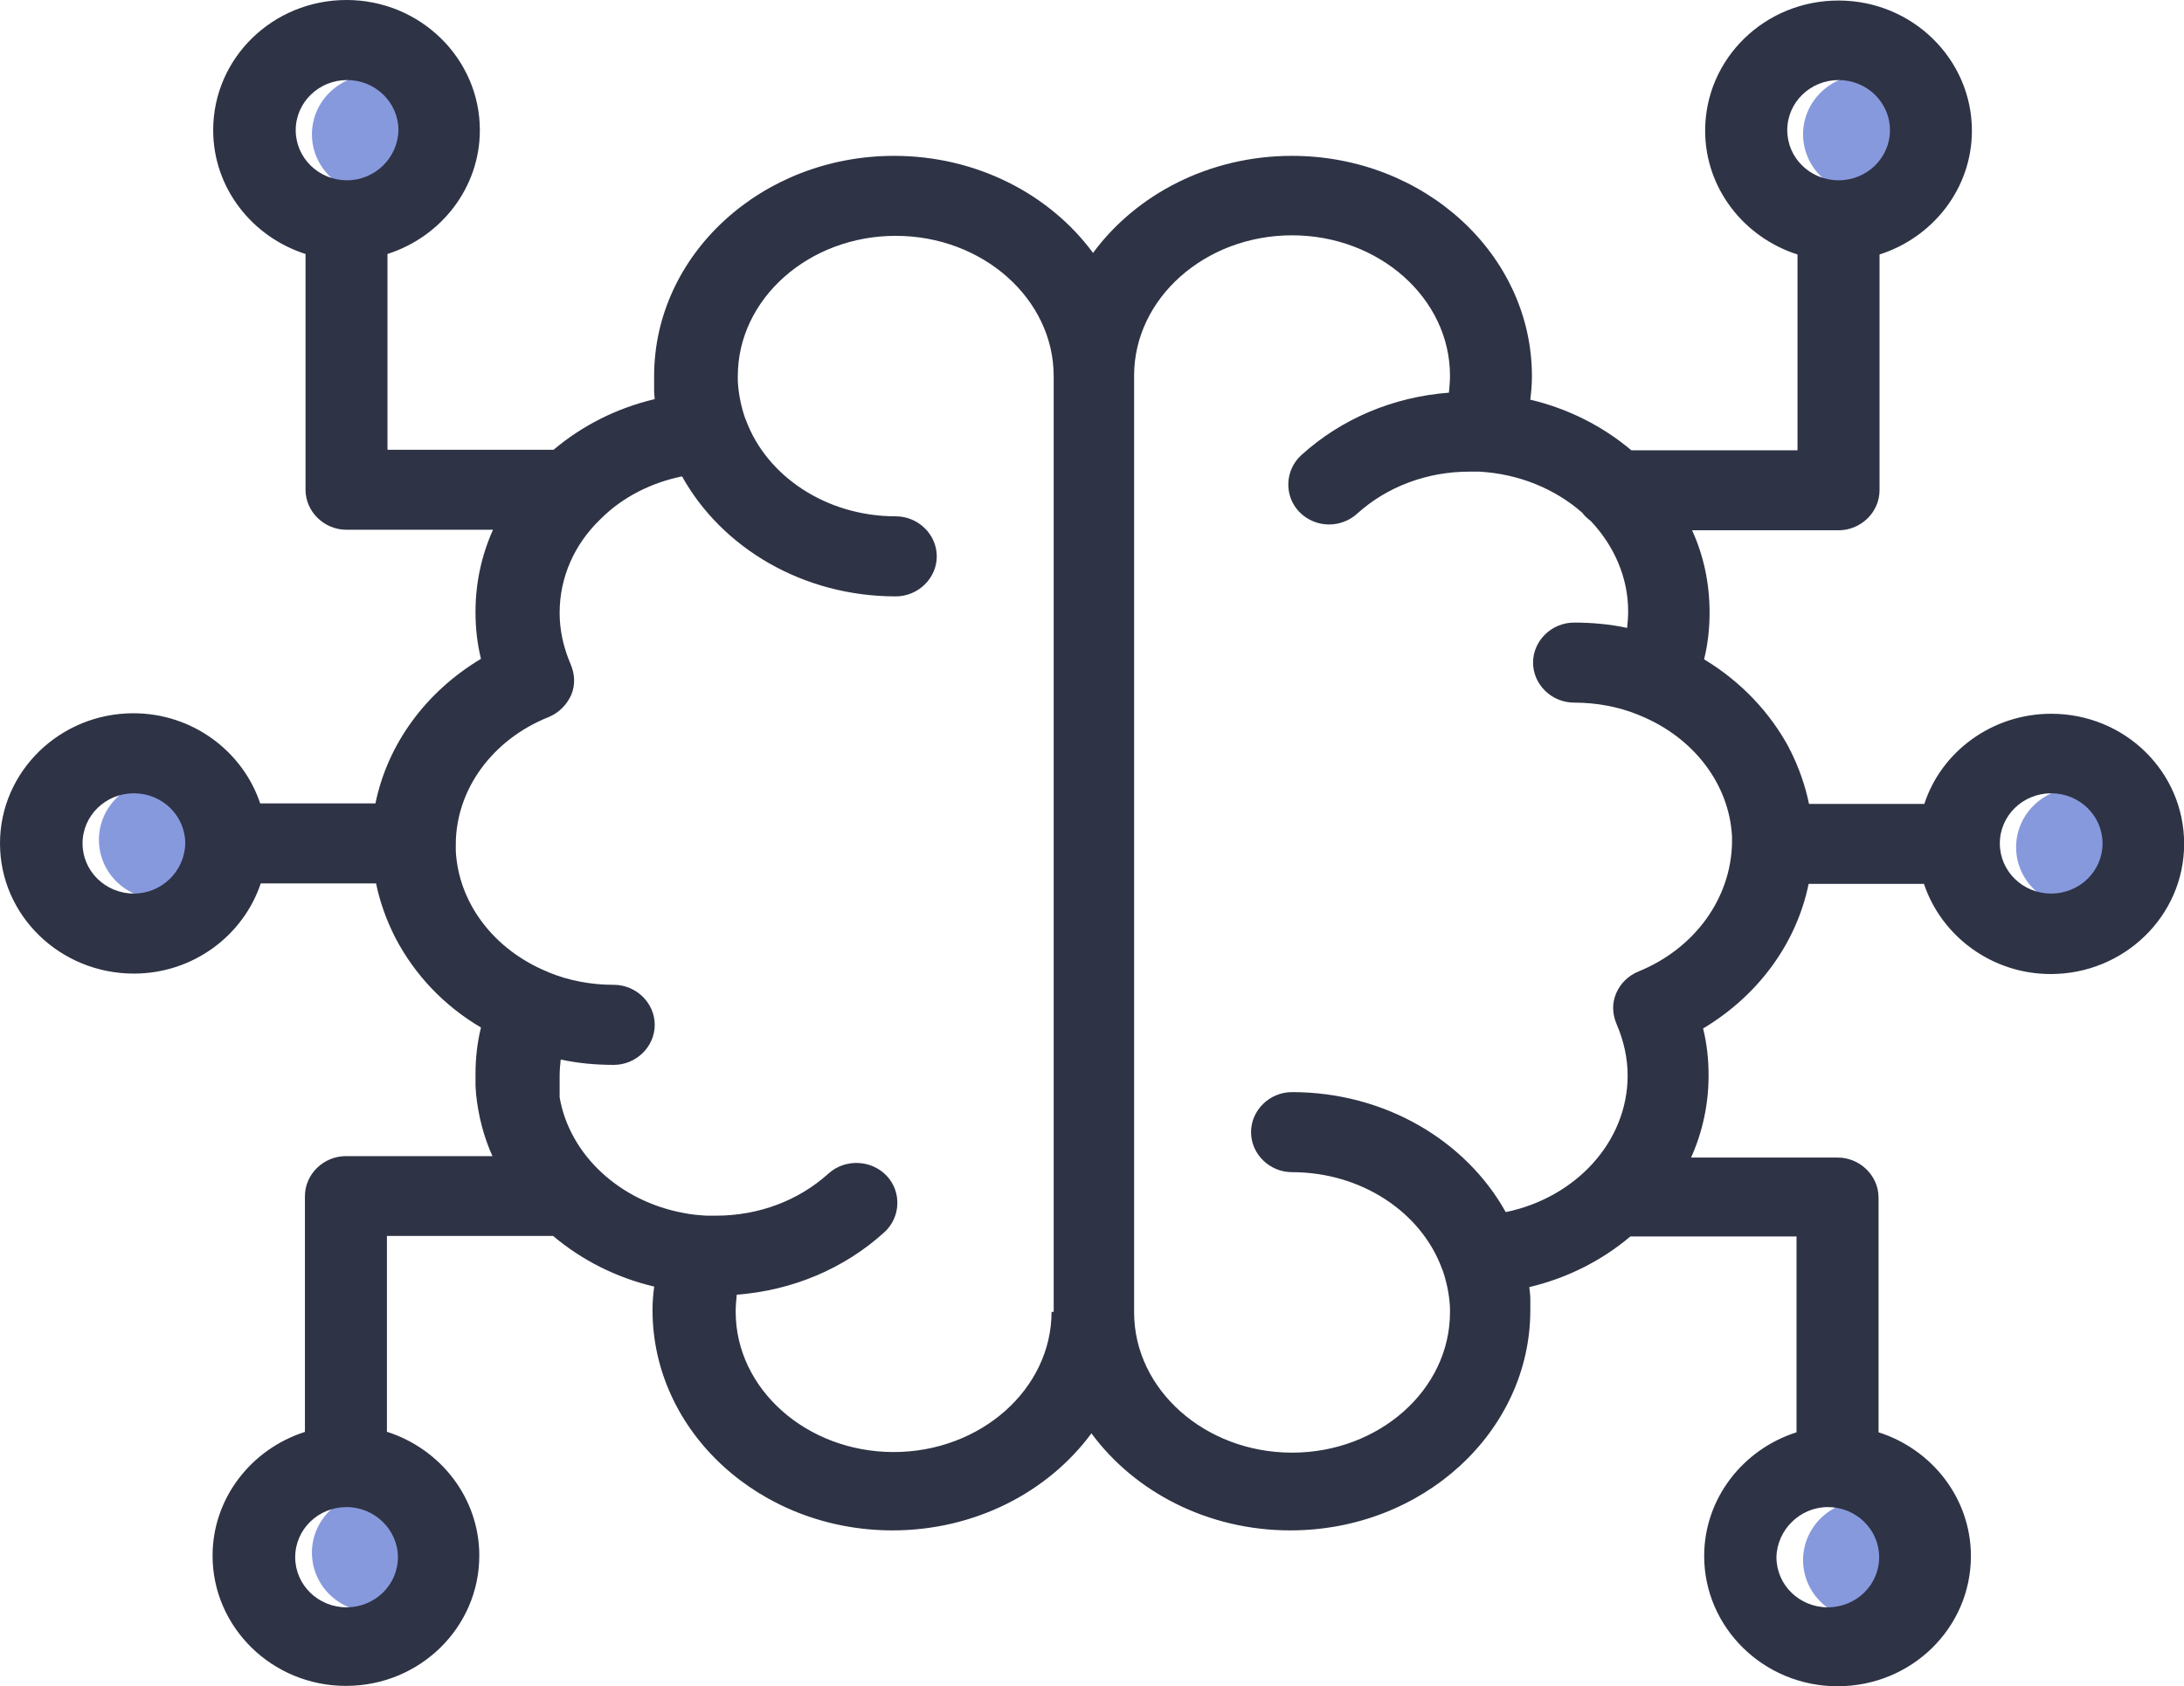 <svg width="79" height="61" viewBox="0 0 79 61" fill="none" xmlns="http://www.w3.org/2000/svg">
<g clip-path="url(#clip0_364:4037)">
<path d="M13.485 7.008C14.7 7.008 15.686 6.046 15.686 4.859C15.686 3.673 14.7 2.71 13.485 2.71C12.269 2.71 11.283 3.673 11.283 4.859C11.283 6.046 12.269 7.008 13.485 7.008Z" fill="#8799DD"/>
<path d="M67.422 7.008C68.638 7.008 69.624 6.046 69.624 4.859C69.624 3.673 68.638 2.71 67.422 2.71C66.207 2.71 65.221 3.673 65.221 4.859C65.221 6.046 66.207 7.008 67.422 7.008Z" fill="#8799DD"/>
<path d="M67.422 58.583C68.638 58.583 69.624 57.62 69.624 56.434C69.624 55.247 68.638 54.285 67.422 54.285C66.207 54.285 65.221 55.247 65.221 56.434C65.221 57.62 66.207 58.583 67.422 58.583Z" fill="#8799DD"/>
<path d="M75.128 32.795C76.344 32.795 77.33 31.833 77.33 30.646C77.33 29.46 76.344 28.498 75.128 28.498C73.912 28.498 72.927 29.46 72.927 30.646C72.927 31.833 73.912 32.795 75.128 32.795Z" fill="#8799DD"/>
<path d="M5.779 32.527C6.995 32.527 7.981 31.565 7.981 30.378C7.981 29.191 6.995 28.229 5.779 28.229C4.563 28.229 3.578 29.191 3.578 30.378C3.578 31.565 4.563 32.527 5.779 32.527Z" fill="#8799DD"/>
<path d="M13.485 58.314C14.7 58.314 15.686 57.352 15.686 56.165C15.686 54.978 14.7 54.016 13.485 54.016C12.269 54.016 11.283 54.978 11.283 56.165C11.283 57.352 12.269 58.314 13.485 58.314Z" fill="#8799DD"/>
<path d="M74.195 25.819C72.06 25.819 70.221 27.189 69.608 29.08H65.436C65.298 28.406 65.061 27.748 64.764 27.152C64.745 27.133 64.745 27.114 64.726 27.093V27.074C64.035 25.782 62.986 24.662 61.641 23.85C61.778 23.292 61.839 22.73 61.839 22.153C61.839 21.092 61.621 20.087 61.206 19.182H66.503C67.315 19.182 67.987 18.526 67.987 17.734V9.205C69.924 8.588 71.328 6.812 71.328 4.728C71.328 2.141 69.173 0.019 66.503 0.019C63.834 0.019 61.679 2.122 61.679 4.728C61.679 6.812 63.083 8.588 65.02 9.205V16.289H59.01C57.981 15.421 56.737 14.785 55.353 14.457C55.391 14.167 55.413 13.898 55.413 13.608C55.413 9.208 51.519 5.638 46.733 5.638C43.748 5.638 41.1 7.027 39.537 9.149C37.974 7.027 35.327 5.638 32.341 5.638C27.555 5.638 23.661 9.208 23.661 13.608C23.661 13.646 23.661 13.686 23.661 13.705V13.724C23.661 13.742 23.661 13.783 23.661 13.802V13.82C23.661 13.839 23.661 13.879 23.661 13.898V13.917C23.661 13.955 23.661 13.976 23.661 14.014V14.033C23.661 14.07 23.661 14.092 23.661 14.129C23.661 14.245 23.68 14.341 23.68 14.438C22.296 14.766 21.052 15.402 20.023 16.27H14.016V9.187C15.953 8.569 17.357 6.793 17.357 4.709C17.359 2.122 15.202 0 12.535 0C9.868 0 7.711 2.103 7.711 4.709C7.711 6.793 9.114 8.569 11.052 9.187V17.715C11.052 18.508 11.723 19.163 12.535 19.163H17.833C17.417 20.09 17.2 21.092 17.2 22.134C17.2 22.714 17.26 23.273 17.398 23.832C15.4 25.027 14.018 26.918 13.581 29.062H9.412C8.779 27.171 6.96 25.801 4.824 25.801C2.174 25.801 0 27.904 0 30.509C0 33.115 2.174 35.218 4.843 35.218C6.979 35.218 8.798 33.848 9.431 31.957H13.603C13.74 32.613 13.958 33.23 14.255 33.83C14.255 33.848 14.274 33.867 14.274 33.867L14.313 33.945C15.004 35.258 16.052 36.376 17.398 37.168C17.26 37.727 17.2 38.288 17.2 38.866C17.2 38.904 17.2 38.925 17.2 38.963V38.982C17.2 39 17.2 39.019 17.2 39.059C17.2 39.078 17.2 39.078 17.2 39.097C17.2 39.116 17.2 39.135 17.2 39.156V39.175C17.2 39.194 17.2 39.234 17.2 39.253V39.272C17.2 39.368 17.219 39.465 17.219 39.562C17.299 40.354 17.497 41.125 17.813 41.821H12.513C11.701 41.821 11.03 42.476 11.03 43.269V51.797C9.092 52.415 7.689 54.191 7.689 56.275C7.689 58.862 9.844 60.984 12.513 60.984C15.182 60.984 17.337 58.875 17.337 56.27C17.337 54.185 15.934 52.41 13.996 51.792V44.708H20.007C21.036 45.576 22.28 46.213 23.664 46.54C23.625 46.831 23.603 47.099 23.603 47.389C23.603 51.789 27.497 55.359 32.283 55.359C35.269 55.359 37.916 53.97 39.479 51.848C41.042 53.97 43.69 55.359 46.676 55.359C51.461 55.359 55.355 51.789 55.355 47.389C55.355 47.352 55.355 47.311 55.355 47.292V47.274C55.355 47.255 55.355 47.215 55.355 47.196V47.177C55.355 47.158 55.355 47.118 55.355 47.099V47.08C55.355 47.043 55.355 47.021 55.355 46.984C55.355 46.849 55.336 46.712 55.317 46.559C56.701 46.231 57.945 45.595 58.974 44.727H64.984V51.811C63.047 52.428 61.644 54.204 61.644 56.288C61.644 58.875 63.798 60.997 66.468 60.997C69.137 60.997 71.292 58.894 71.292 56.288C71.292 54.204 69.888 52.428 67.951 51.811V43.32C67.951 42.527 67.279 41.872 66.468 41.872H61.17C61.586 40.945 61.803 39.943 61.803 38.901C61.803 38.321 61.743 37.762 61.605 37.203C63.603 36.008 64.984 34.117 65.422 31.973H69.594C70.227 33.864 72.046 35.234 74.181 35.234C76.832 35.234 79.005 33.131 79.005 30.526C79.005 27.92 76.865 25.819 74.195 25.819ZM64.649 4.709C64.649 3.704 65.48 2.896 66.506 2.896C67.535 2.896 68.364 3.707 68.364 4.709C68.364 5.711 67.533 6.522 66.506 6.522C65.477 6.522 64.649 5.711 64.649 4.709ZM12.554 6.522C11.525 6.522 10.697 5.711 10.697 4.709C10.697 3.707 11.528 2.896 12.554 2.896C13.584 2.896 14.412 3.707 14.412 4.709C14.393 5.711 13.562 6.522 12.554 6.522ZM4.843 32.323C3.814 32.323 2.986 31.511 2.986 30.509C2.986 29.505 3.817 28.696 4.843 28.696C5.873 28.696 6.701 29.508 6.701 30.509C6.682 31.511 5.851 32.323 4.843 32.323ZM14.393 56.329C14.393 57.333 13.562 58.142 12.535 58.142C11.506 58.142 10.678 57.331 10.678 56.329C10.678 55.324 11.509 54.516 12.535 54.516C13.562 54.516 14.393 55.346 14.393 56.329ZM38.037 47.451C38.037 50.25 35.467 52.525 32.324 52.525C29.182 52.525 26.611 50.247 26.611 47.451C26.611 47.239 26.631 47.027 26.65 46.833C28.667 46.68 30.544 45.888 31.989 44.574C32.583 44.034 32.621 43.108 32.068 42.527C31.515 41.947 30.566 41.91 29.971 42.449C28.884 43.432 27.44 43.975 25.898 43.975C25.799 43.975 25.7 43.975 25.601 43.975C25.582 43.975 25.582 43.975 25.563 43.975C25.285 43.956 25.01 43.938 24.732 43.878C22.417 43.454 20.601 41.775 20.243 39.691C20.243 39.672 20.243 39.653 20.243 39.632C20.243 39.632 20.243 39.632 20.243 39.613C20.243 39.594 20.243 39.575 20.243 39.554C20.243 39.554 20.243 39.554 20.243 39.535C20.243 39.516 20.243 39.497 20.243 39.476V39.457C20.243 39.438 20.243 39.419 20.243 39.398V39.379C20.243 39.36 20.243 39.342 20.243 39.342V39.323C20.243 39.304 20.243 39.304 20.243 39.285V39.266C20.243 39.248 20.243 39.248 20.243 39.229V39.21C20.243 39.191 20.243 39.191 20.243 39.172V39.154C20.243 39.135 20.243 39.135 20.243 39.116V39.097C20.243 39.078 20.243 39.078 20.243 39.059V39.041C20.243 39.022 20.243 39.003 20.243 39.003V38.984C20.243 38.965 20.243 38.947 20.243 38.925C20.243 38.713 20.262 38.52 20.282 38.326C20.895 38.46 21.548 38.52 22.2 38.52C23.012 38.52 23.683 37.864 23.683 37.072C23.683 36.279 23.012 35.624 22.2 35.624C21.369 35.624 20.579 35.471 19.866 35.181C19.847 35.181 19.847 35.162 19.828 35.162C17.871 34.369 16.586 32.672 16.487 30.781C16.487 30.762 16.487 30.722 16.487 30.703V30.684V30.665C16.487 30.646 16.487 30.646 16.487 30.628V30.609C16.487 30.59 16.487 30.571 16.487 30.55C16.487 28.562 17.811 26.749 19.847 25.938C20.221 25.784 20.499 25.494 20.659 25.145C20.816 24.78 20.796 24.393 20.64 24.025C20.384 23.426 20.243 22.808 20.243 22.172C20.243 20.88 20.777 19.7 21.685 18.814C21.724 18.776 21.746 18.755 21.784 18.717C22.536 17.984 23.543 17.463 24.671 17.232C26.113 19.819 29.041 21.573 32.401 21.573C33.213 21.573 33.885 20.917 33.885 20.125C33.885 19.332 33.213 18.677 32.401 18.677C29.892 18.677 27.737 17.229 26.985 15.204C26.985 15.185 26.985 15.185 26.966 15.166C26.809 14.723 26.71 14.239 26.688 13.777C26.688 13.758 26.688 13.758 26.688 13.74V13.721C26.688 13.702 26.688 13.702 26.688 13.683V13.665C26.688 13.646 26.688 13.627 26.688 13.605C26.688 10.806 29.259 8.531 32.401 8.531C35.544 8.531 38.114 10.809 38.114 13.605V47.454H38.037V47.451ZM66.115 54.516C67.145 54.516 67.973 55.327 67.973 56.329C67.973 57.333 67.142 58.142 66.115 58.142C65.086 58.142 64.258 57.331 64.258 56.329C64.277 55.346 65.105 54.516 66.115 54.516ZM59.271 35.14C58.897 35.294 58.619 35.565 58.459 35.933C58.303 36.298 58.322 36.685 58.479 37.053C58.735 37.652 58.875 38.27 58.875 38.906C58.875 41.3 56.998 43.325 54.466 43.846C53.024 41.259 50.096 39.505 46.736 39.505C45.924 39.505 45.253 40.161 45.253 40.953C45.253 41.746 45.924 42.401 46.736 42.401C49.246 42.401 51.401 43.849 52.152 45.874C52.152 45.893 52.152 45.893 52.171 45.912C52.328 46.355 52.427 46.839 52.449 47.301C52.449 47.319 52.449 47.319 52.449 47.338V47.357C52.449 47.376 52.449 47.376 52.449 47.395V47.413C52.449 47.432 52.449 47.451 52.449 47.472C52.449 50.272 49.879 52.547 46.736 52.547C43.593 52.547 41.023 50.269 41.023 47.472V13.587C41.023 10.788 43.593 8.512 46.736 8.512C49.879 8.512 52.449 10.79 52.449 13.587C52.449 13.799 52.43 14.011 52.411 14.204C50.394 14.357 48.517 15.15 47.072 16.463C46.478 17.003 46.439 17.93 46.992 18.51C47.289 18.819 47.683 18.972 48.079 18.972C48.434 18.972 48.811 18.838 49.086 18.585C50.173 17.602 51.618 17.06 53.159 17.06C53.258 17.06 53.357 17.06 53.456 17.06C53.476 17.06 53.476 17.06 53.495 17.06C54.959 17.138 56.264 17.696 57.232 18.545C57.312 18.661 57.43 18.758 57.549 18.854C58.38 19.741 58.894 20.88 58.894 22.115C58.894 22.327 58.875 22.521 58.856 22.714C58.242 22.58 57.59 22.521 56.938 22.521C56.126 22.521 55.454 23.176 55.454 23.969C55.454 24.761 56.126 25.416 56.938 25.416C57.769 25.416 58.559 25.57 59.271 25.86C59.291 25.86 59.291 25.878 59.31 25.878C61.267 26.671 62.552 28.369 62.651 30.26C62.651 30.278 62.651 30.319 62.651 30.337V30.354V30.372C62.651 30.391 62.651 30.391 62.651 30.41V30.429C62.651 30.448 62.651 30.466 62.651 30.488C62.612 32.497 61.305 34.31 59.271 35.14ZM74.195 32.323C73.166 32.323 72.338 31.511 72.338 30.509C72.338 29.505 73.169 28.696 74.195 28.696C75.224 28.696 76.053 29.508 76.053 30.509C76.055 31.511 75.224 32.323 74.195 32.323Z" fill="#2E3345"/>
</g>
<defs>
<clipPath id="clip0_364:4037">
<rect width="79" height="61" fill="white"/>
</clipPath>
</defs>
</svg>
